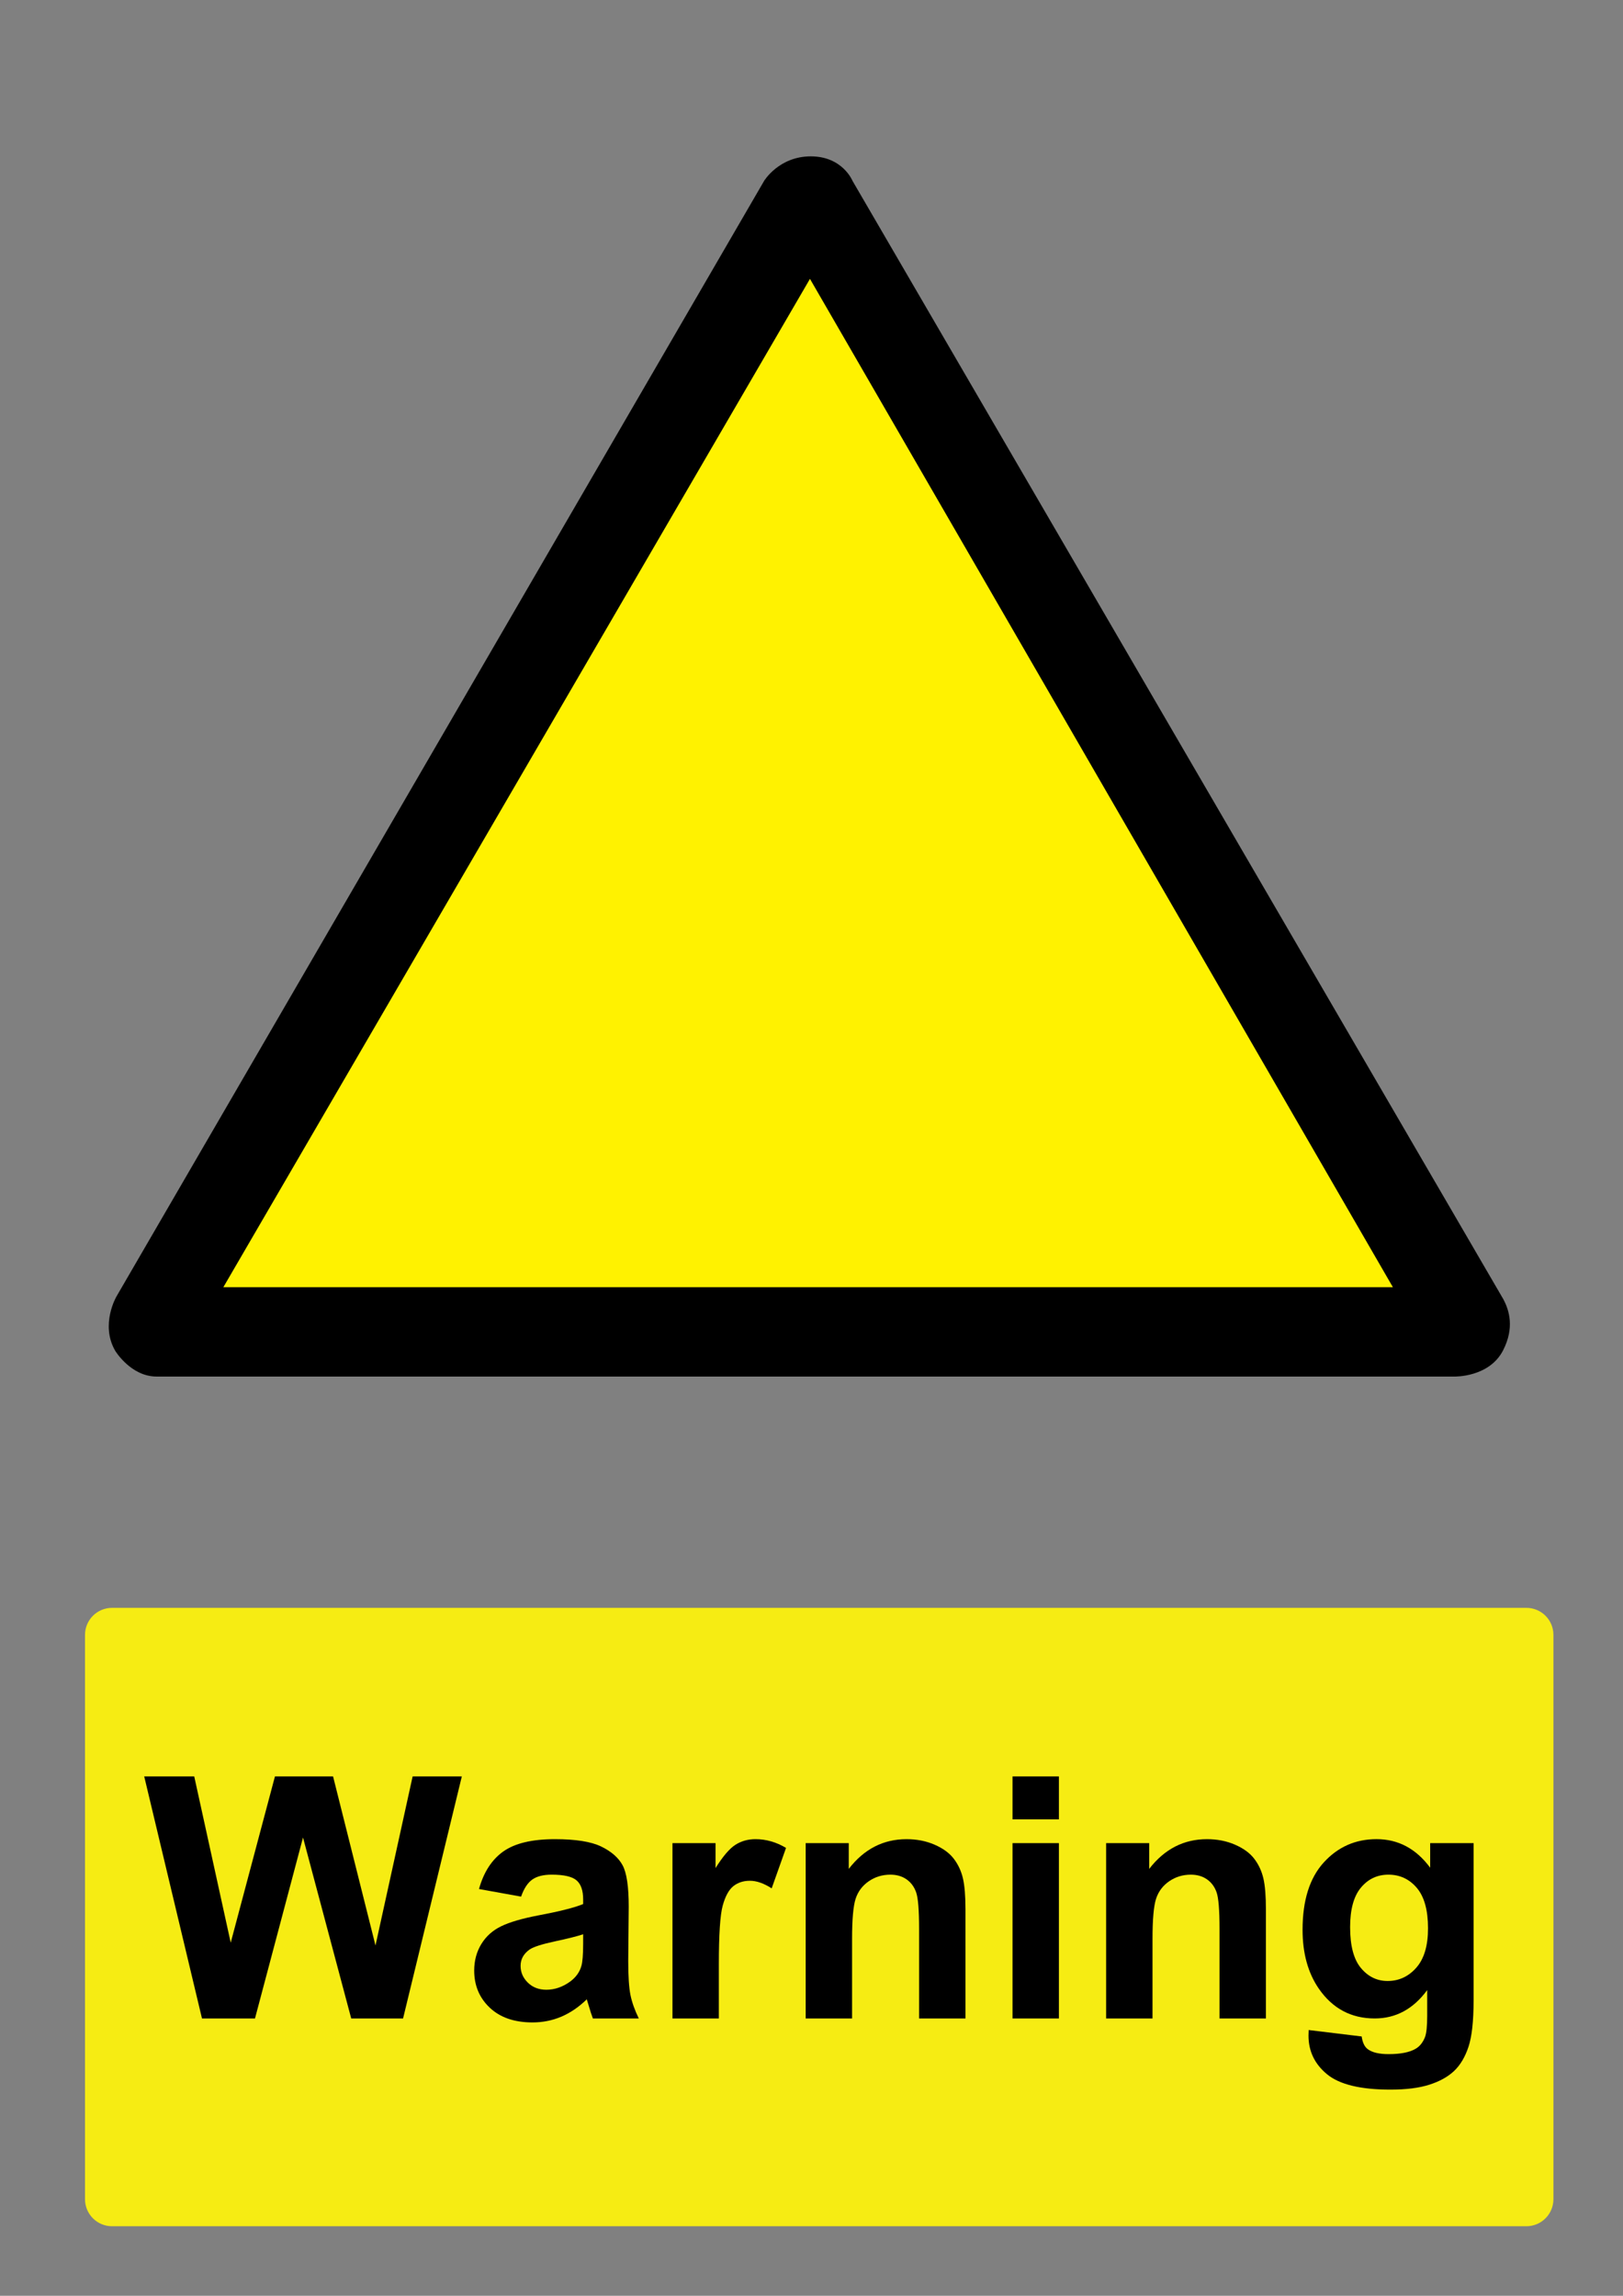 <?xml version="1.0" encoding="utf-8"?>
<!-- Generator: Adobe Illustrator 16.0.3, SVG Export Plug-In . SVG Version: 6.00 Build 0)  -->
<!DOCTYPE svg PUBLIC "-//W3C//DTD SVG 1.1 Tiny//EN" "http://www.w3.org/Graphics/SVG/1.1/DTD/svg11-tiny.dtd">
<svg version="1.1" baseProfile="tiny" id="Layer_1" xmlns="http://www.w3.org/2000/svg" xmlns:xlink="http://www.w3.org/1999/xlink"
	 x="0px" y="0px" width="595.279px" height="841.89px" viewBox="0 0 595.279 841.89" xml:space="preserve">
<rect x="0" y="0" width="595.279" height="841.89" fill="#808080" stroke="none"/>
<path d="M312.698,66.355c0,0-3.605-9.017-15.325-9.017c-11.721,0-17.127,9.017-17.127,9.017L42.715,475.431
	c0,0-6.03,10.277-0.472,19.895c0,0,5.71,9.467,15.178,9.467c9.467,0,476,0,476,0s12.759,0.373,17.879-9.617
	c4.272-8.33,2.188-14.756,0.152-18.631L312.698,66.355"/>
<polyline fill="#FFF200" points="297.074,102.265 81.911,472.039 510.885,472.039 297.074,102.265 "/>
<path fill="#F6EC13" d="M41.1,589.611h518.74c5.479,0,9.92,4.439,9.92,9.92v206.93c0,5.479-4.439,9.92-9.92,9.92H41.1
	c-5.479,0-9.92-4.439-9.92-9.92v-206.93C31.18,594.05,35.62,589.611,41.1,589.611"/>
<g>
	<path d="M74.085,740.191l-21.191-88.764H71.24L84.621,712.4l16.227-60.973h21.313l15.561,62l13.623-62h18.043l-21.555,88.764
		H128.82l-17.68-66.359l-17.619,66.359H74.085z"/>
	<path d="M191.123,695.505l-15.439-2.785c1.735-6.215,4.724-10.816,8.961-13.805c4.238-2.986,10.535-4.479,18.892-4.479
		c7.588,0,13.238,0.896,16.952,2.693s6.327,4.076,7.842,6.842c1.514,2.766,2.271,7.842,2.271,15.229l-0.182,19.857
		c0,5.652,0.271,9.82,0.816,12.504c0.545,2.686,1.564,5.561,3.059,8.629H217.46c-0.445-1.131-0.99-2.807-1.635-5.025
		c-0.283-1.01-0.484-1.676-0.605-1.998c-2.906,2.826-6.015,4.945-9.324,6.357c-3.31,1.41-6.842,2.117-10.596,2.117
		c-6.621,0-11.837-1.795-15.651-5.389c-3.813-3.592-5.722-8.133-5.722-13.623c0-3.633,0.868-6.871,2.604-9.717
		c1.734-2.846,4.167-5.025,7.296-6.539c3.127-1.514,7.638-2.836,13.531-3.967c7.952-1.492,13.461-2.885,16.529-4.178v-1.695
		c0-3.27-0.808-5.602-2.422-6.992c-1.615-1.393-4.662-2.09-9.143-2.09c-3.027,0-5.39,0.596-7.084,1.787
		C193.544,690.431,192.172,692.521,191.123,695.505z M213.888,709.31c-2.18,0.729-5.631,1.596-10.354,2.605
		c-4.724,1.01-7.812,1.998-9.265,2.967c-2.22,1.574-3.33,3.572-3.33,5.994c0,2.381,0.888,4.439,2.664,6.176s4.036,2.604,6.781,2.604
		c3.067,0,5.994-1.008,8.779-3.027c2.059-1.533,3.411-3.41,4.057-5.631c0.444-1.453,0.666-4.217,0.666-8.295L213.888,709.31
		L213.888,709.31z"/>
	<path d="M263.658,740.191h-17.015v-64.303h15.803v9.145c2.704-4.318,5.137-7.164,7.297-8.537c2.158-1.373,4.61-2.061,7.355-2.061
		c3.875,0,7.608,1.07,11.201,3.209l-5.269,14.834c-2.866-1.855-5.53-2.783-7.991-2.783c-2.383,0-4.4,0.654-6.056,1.967
		s-2.958,3.684-3.904,7.115c-0.949,3.432-1.424,10.615-1.424,21.555v19.859H263.658z"/>
	<path d="M354.115,740.191h-17.014v-32.816c0-6.943-0.363-11.434-1.09-13.473c-0.728-2.037-1.908-3.621-3.543-4.752
		c-1.636-1.131-3.603-1.695-5.902-1.695c-2.947,0-5.592,0.807-7.932,2.422c-2.343,1.615-3.947,3.754-4.814,6.418
		s-1.301,7.588-1.301,14.773v29.123h-17.014v-64.303h15.803v9.445c5.608-7.266,12.674-10.896,21.19-10.896
		c3.755,0,7.185,0.676,10.293,2.027c3.107,1.354,5.46,3.078,7.054,5.176c1.594,2.102,2.705,4.48,3.33,7.146
		c0.625,2.664,0.938,6.479,0.938,11.443L354.115,740.191L354.115,740.191z"/>
	<path d="M371.37,667.169v-15.742h17.015v15.742H371.37z M371.37,740.191v-64.303h17.015v64.303H371.37z"/>
	<path d="M464.311,740.191h-17.014v-32.816c0-6.943-0.363-11.434-1.091-13.473c-0.727-2.037-1.906-3.621-3.542-4.752
		c-1.635-1.131-3.603-1.695-5.902-1.695c-2.947,0-5.591,0.807-7.933,2.422s-3.945,3.754-4.813,6.418
		c-0.868,2.664-1.302,7.588-1.302,14.773v29.123H405.7v-64.303h15.804v9.445c5.609-7.266,12.674-10.896,21.19-10.896
		c3.754,0,7.186,0.676,10.293,2.027c3.107,1.354,5.459,3.078,7.055,5.176c1.594,2.102,2.703,4.48,3.329,7.146
		c0.625,2.664,0.938,6.479,0.938,11.443L464.311,740.191L464.311,740.191z"/>
	<path d="M479.991,744.427l19.437,2.361c0.322,2.26,1.068,3.814,2.24,4.662c1.613,1.211,4.156,1.816,7.629,1.816
		c4.438,0,7.77-0.666,9.989-1.998c1.493-0.889,2.623-2.32,3.392-4.299c0.523-1.414,0.787-4.018,0.787-7.811v-9.385
		c-5.086,6.941-11.504,10.414-19.254,10.414c-8.64,0-15.48-3.652-20.525-10.959c-3.956-5.771-5.934-12.957-5.934-21.557
		c0-10.775,2.593-19.012,7.779-24.703c5.188-5.689,11.635-8.537,19.346-8.537c7.95,0,14.511,3.492,19.678,10.477v-9.021h15.924
		v57.701c0,7.588-0.626,13.26-1.877,17.014c-1.252,3.754-3.008,6.699-5.268,8.84c-2.262,2.139-5.278,3.814-9.053,5.025
		c-3.773,1.211-8.548,1.816-14.318,1.816c-10.898,0-18.629-1.867-23.189-5.602c-4.562-3.734-6.842-8.467-6.842-14.197
		C479.932,745.921,479.95,745.236,479.991,744.427z M495.189,706.708c0,6.822,1.321,11.816,3.966,14.984
		c2.645,3.17,5.903,4.754,9.778,4.754c4.157,0,7.669-1.625,10.535-4.875c2.864-3.248,4.299-8.063,4.299-14.439
		c0-6.66-1.373-11.604-4.117-14.834c-2.745-3.229-6.217-4.844-10.414-4.844c-4.077,0-7.438,1.584-10.081,4.752
		S495.189,700.208,495.189,706.708z"/>
</g>
</svg>
